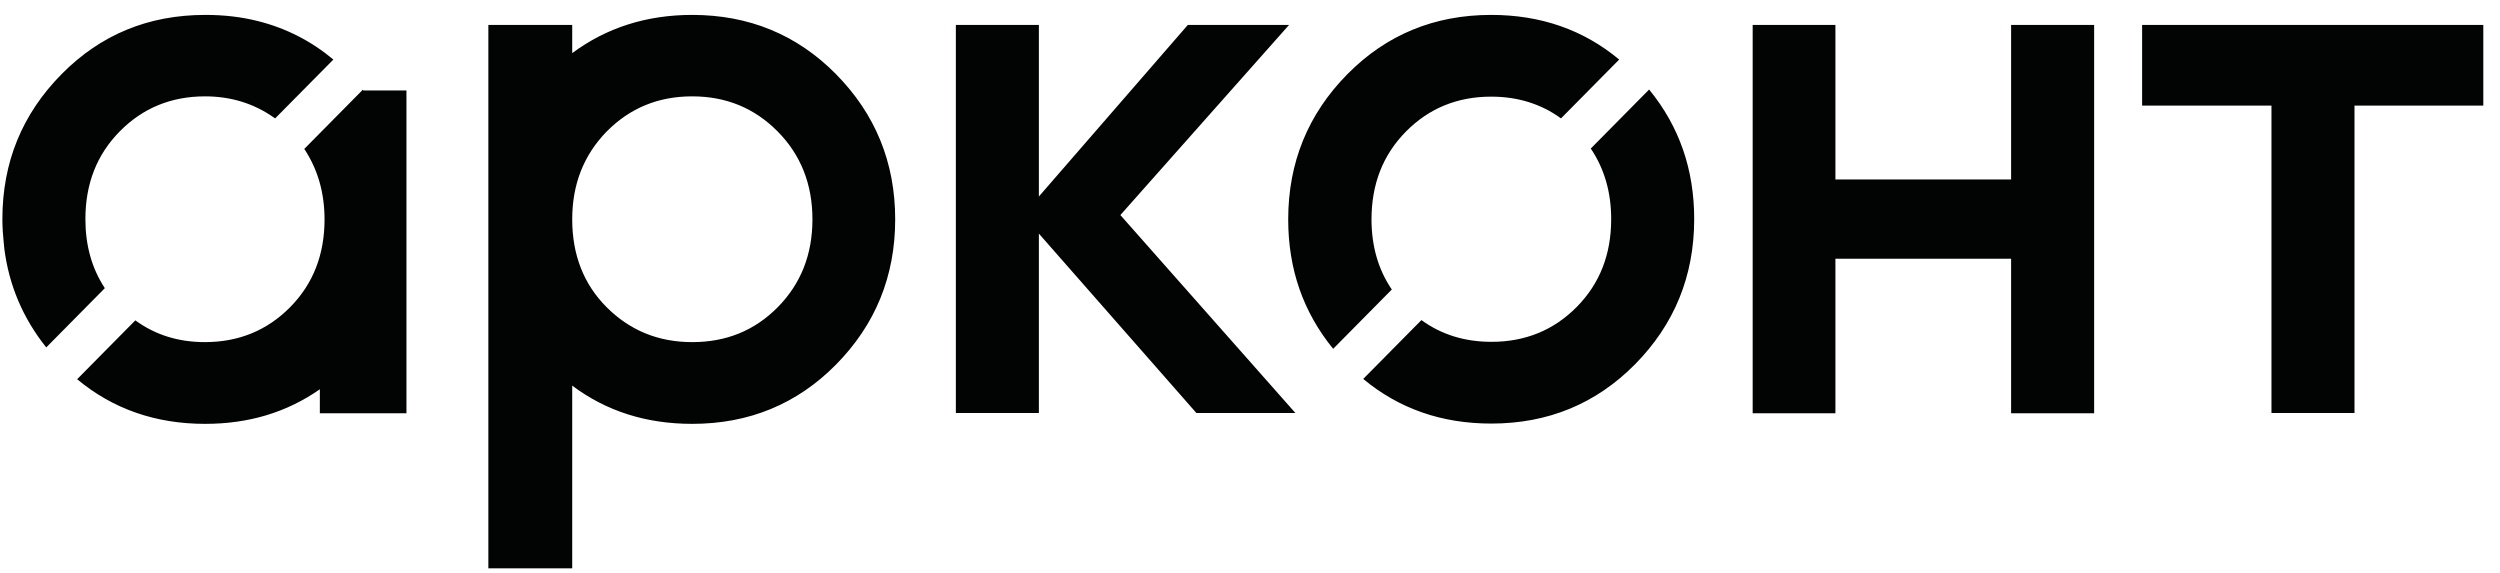 <svg width="131" height="30" viewBox="0 0 131 30" fill="none" xmlns="http://www.w3.org/2000/svg">
<path d="M36.271 0.781C33.871 0.781 31.776 1.454 29.984 2.784V1.307H25.59V29.781H29.984V20.207C31.776 21.552 33.871 22.21 36.271 22.21C39.248 22.21 41.763 21.172 43.8 19.111C45.867 17.021 46.908 14.477 46.908 11.495C46.908 8.514 45.867 5.97 43.8 3.88C41.763 1.819 39.248 0.781 36.271 0.781ZM40.751 16.1C39.537 17.328 38.048 17.927 36.271 17.927C34.493 17.927 33.004 17.313 31.79 16.1C30.576 14.887 29.984 13.337 29.984 11.495C29.984 9.654 30.591 8.119 31.79 6.891C33.004 5.663 34.493 5.049 36.271 5.049C38.048 5.049 39.537 5.663 40.751 6.891C41.965 8.119 42.572 9.654 42.572 11.495C42.572 13.337 41.965 14.872 40.751 16.1ZM58.701 11.262L67.878 21.64H62.69L54.437 12.241V21.64H50.087V1.307H54.437V10.297L62.242 1.307H67.546L58.701 11.276V11.262ZM105.382 1.307H109.733V21.654H105.382V13.556H96.176V21.654H91.84V1.307H96.176V9.405H105.382V1.307ZM130.125 1.307V5.532H123.376V21.64H119.025V5.532H112.247V1.307H130.125ZM72.922 15.179L69.858 18.278C68.283 16.348 67.502 14.097 67.502 11.495C67.502 8.514 68.543 5.97 70.61 3.88C72.647 1.819 75.162 0.781 78.139 0.781C80.726 0.781 82.967 1.556 84.845 3.12L81.796 6.204C80.755 5.444 79.527 5.064 78.139 5.064C76.362 5.064 74.873 5.678 73.674 6.891C72.46 8.119 71.867 9.654 71.867 11.495C71.867 12.913 72.228 14.141 72.937 15.179H72.922ZM86.421 4.699C87.996 6.628 88.776 8.879 88.776 11.481C88.776 14.463 87.736 17.006 85.669 19.096C83.631 21.157 81.117 22.195 78.139 22.195C75.552 22.195 73.312 21.42 71.433 19.856L74.483 16.772C75.524 17.532 76.752 17.912 78.154 17.912C79.932 17.912 81.42 17.298 82.62 16.085C83.834 14.857 84.426 13.323 84.426 11.481C84.426 10.063 84.065 8.835 83.357 7.783L86.421 4.684V4.699ZM19.058 4.742H21.298V21.654H16.76V20.397C15.025 21.61 13.031 22.21 10.748 22.21C8.161 22.21 5.92 21.435 4.042 19.871L7.091 16.787C8.132 17.547 9.346 17.927 10.733 17.927C12.511 17.927 13.999 17.313 15.199 16.1C16.413 14.872 17.006 13.337 17.006 11.495C17.006 10.092 16.644 8.864 15.95 7.812C15.95 7.812 15.95 7.812 15.95 7.797L19.014 4.699C19.014 4.699 19.029 4.728 19.043 4.742H19.058ZM5.487 15.106L2.423 18.205C1.209 16.684 0.472 14.96 0.226 13.03C0.226 12.986 0.226 12.957 0.212 12.913C0.212 12.855 0.212 12.796 0.197 12.738C0.154 12.329 0.125 11.905 0.125 11.481C0.125 8.499 1.166 5.97 3.232 3.88C5.27 1.819 7.77 0.781 10.762 0.781C11.73 0.781 12.641 0.884 13.508 1.103C14.968 1.468 16.297 2.141 17.468 3.12L14.418 6.204C14.418 6.204 14.361 6.16 14.332 6.146C13.306 5.429 12.106 5.049 10.748 5.049C8.97 5.049 7.481 5.663 6.282 6.877C5.068 8.104 4.475 9.639 4.475 11.481C4.475 12.855 4.808 14.053 5.487 15.091V15.106Z" fill="#020303"/>
</svg>
